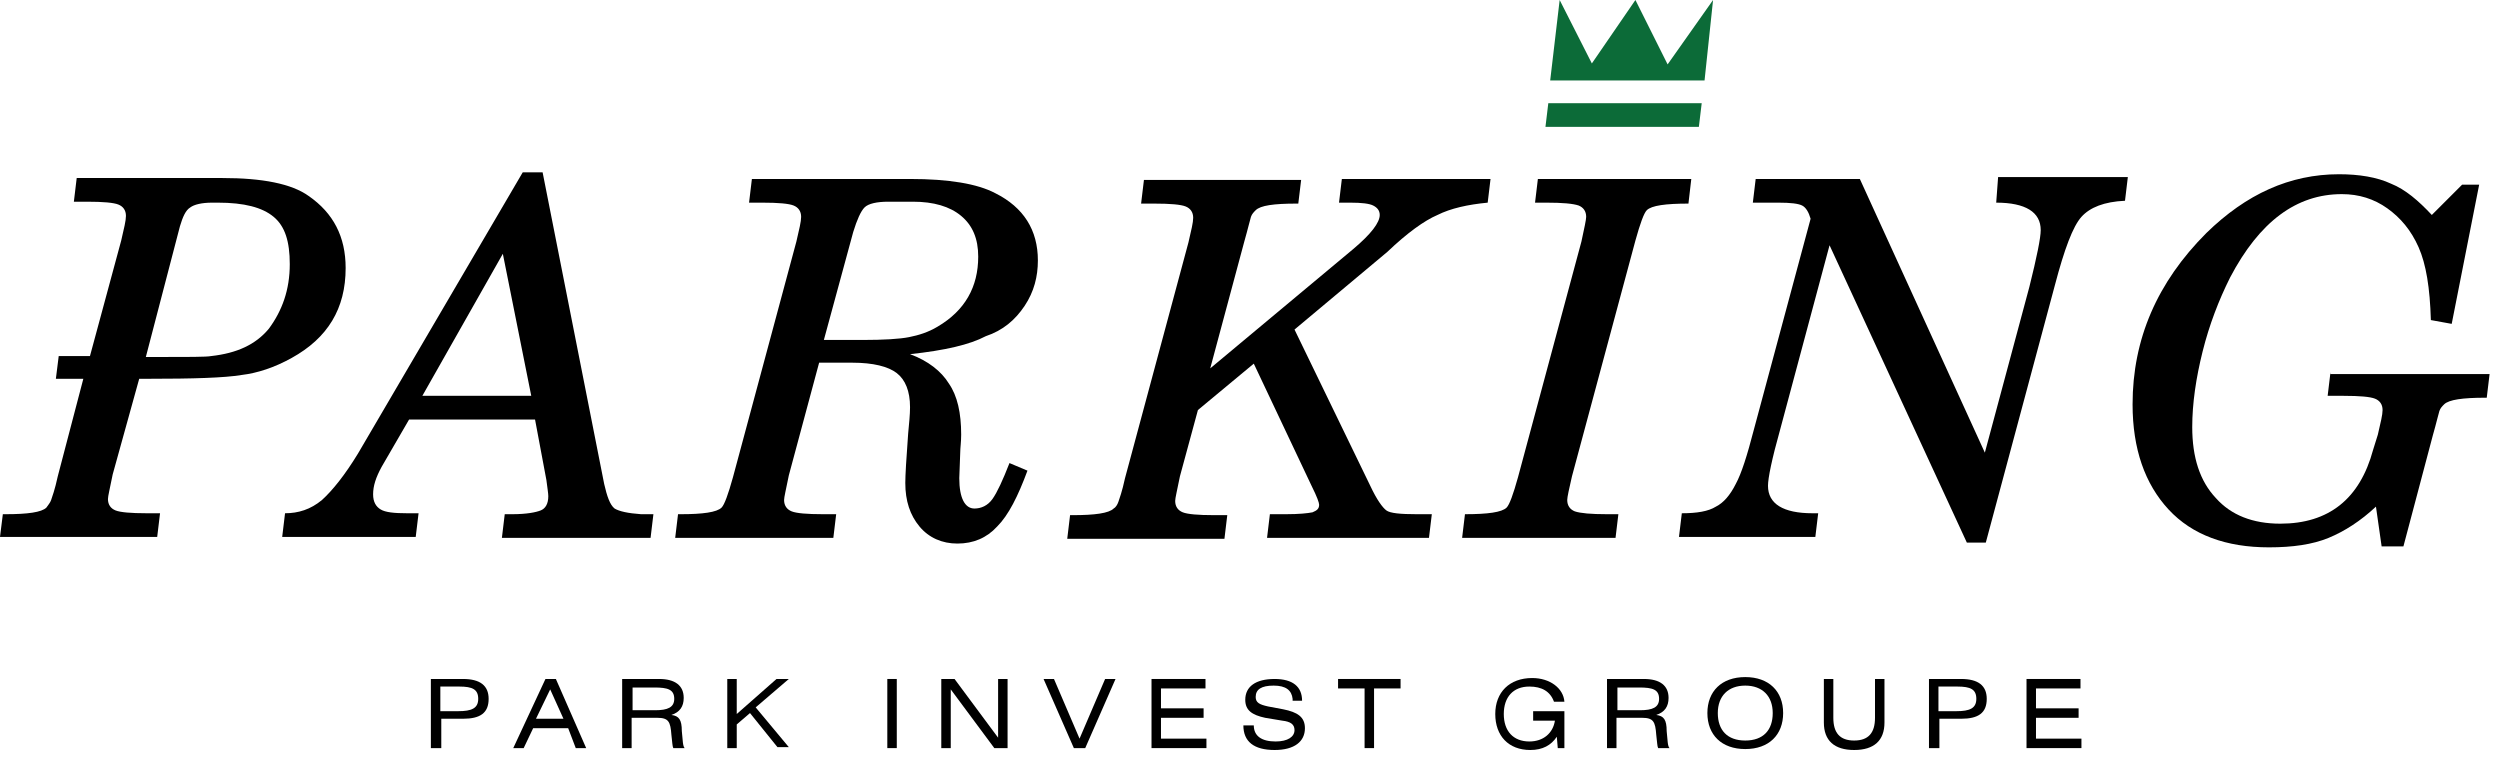 <?xml version="1.0" encoding="UTF-8"?> <svg xmlns="http://www.w3.org/2000/svg" width="264" height="80" viewBox="0 0 264 80" fill="none"> <g clip-path="url(#clip0_247_542)"> <path d="M46.5 79H45.5V71.7H48.9C50.7 71.7 51.6 72.4 51.6 73.8C51.6 75.3 50.7 75.9 48.9 75.9H46.6V79H46.5ZM46.5 75.1H48.4C49.8 75.1 50.5 74.8 50.5 73.8C50.5 72.8 49.9 72.5 48.5 72.5H46.5V75.1Z" fill="black"></path> <path d="M57.6 71.7H58.7L61.9 79H60.8L60 76.9H56.3L55.3 79H54.2L57.6 71.7ZM59.5 75.9L58.1 72.8L56.6 75.9H59.5Z" fill="black"></path> <path d="M65.8 71.7H69.6C71.3 71.7 72.2 72.4 72.2 73.7C72.2 74.6 71.8 75.2 70.9 75.5C71.7 75.6 72 76 72 77.2C72.1 78.2 72.1 78.8 72.3 79H71.1C71 78.8 71 78.4 70.9 77.6C70.8 76.2 70.6 75.8 69.4 75.8H66.7V79H65.7V71.7H65.8ZM66.8 75H69.2C70.5 75 71.2 74.7 71.2 73.8C71.2 72.8 70.5 72.6 69.1 72.6H66.8V75V75Z" fill="black"></path> <path d="M77.8 75.4L82 71.7H83.3L79.8 74.7L83.3 78.9H82.1L79.2 75.3L77.8 76.5V79H76.8V71.7H77.8V75.4V75.4Z" fill="black"></path> <path d="M94.7 79H93.7V71.7H94.7V79Z" fill="black"></path> <path d="M100.8 71.7L105.4 77.9V71.7H106.4V79H105L100.4 72.8V79H99.4V71.7H100.8Z" fill="black"></path> <path d="M111.3 71.7L114 78L116.7 71.7H117.8L114.6 79H113.4L110.2 71.7H111.3Z" fill="black"></path> <path d="M121.5 71.7H127.3V72.7H122.6V74.8H127.1V75.8H122.6V78H127.4V79H121.6V71.7H121.5Z" fill="black"></path> <path d="M136.5 73.8C136.4 72.9 135.8 72.4 134.5 72.4C133.2 72.4 132.6 72.8 132.6 73.6C132.6 74.2 133 74.4 133.9 74.6L135.5 74.9C137 75.2 137.8 75.7 137.8 76.9C137.8 78.3 136.7 79.2 134.6 79.2C132.4 79.2 131.3 78.3 131.3 76.6H132.4C132.4 77.7 133.2 78.3 134.7 78.3C136 78.3 136.7 77.8 136.7 77.1C136.7 76.5 136.3 76.2 135.4 76.1L133.6 75.8C132.2 75.5 131.5 75 131.5 73.9C131.5 72.5 132.6 71.7 134.6 71.7C136.5 71.7 137.5 72.5 137.5 74H136.5V73.8Z" fill="black"></path> <path d="M147.9 71.7V72.7H145.1V79H144.1V72.7H141.3V71.7H147.9Z" fill="black"></path> <path d="M161.5 72.5C159.8 72.5 158.8 73.6 158.8 75.4C158.8 77.2 159.8 78.3 161.5 78.3C163 78.3 164 77.4 164.2 76.1H161.9V75.1H165.2V79H164.5L164.4 77.8C163.8 78.7 162.9 79.2 161.6 79.2C159.3 79.2 157.9 77.7 157.9 75.4C157.9 73.1 159.4 71.6 161.8 71.6C163.7 71.6 165.1 72.7 165.2 74.1H164.1C163.7 73 162.8 72.5 161.5 72.5Z" fill="black"></path> <path d="M169.8 71.7H173.6C175.3 71.7 176.2 72.4 176.2 73.7C176.2 74.6 175.8 75.2 174.9 75.5C175.7 75.6 176 76 176 77.2C176.1 78.2 176.1 78.8 176.3 79H175.1C175 78.8 175 78.4 174.9 77.6C174.8 76.2 174.6 75.8 173.4 75.8H170.7V79H169.7V71.7H169.8ZM170.8 75H173.2C174.5 75 175.2 74.7 175.2 73.8C175.2 72.8 174.5 72.6 173.1 72.6H170.8V75Z" fill="black"></path> <path d="M184.3 71.5C186.8 71.5 188.3 73 188.3 75.3C188.3 77.6 186.8 79.1 184.3 79.1C181.8 79.1 180.3 77.6 180.3 75.3C180.3 73 181.8 71.5 184.3 71.5ZM184.3 78.2C186.2 78.2 187.2 77.1 187.2 75.3C187.2 73.5 186.1 72.4 184.3 72.4C182.5 72.4 181.4 73.5 181.4 75.3C181.4 77.1 182.4 78.2 184.3 78.2Z" fill="black"></path> <path d="M193.6 71.7V75.8C193.6 77.4 194.3 78.2 195.8 78.2C197.3 78.2 198 77.4 198 75.8V71.7H199V76.3C199 78.2 197.9 79.2 195.8 79.2C193.7 79.2 192.6 78.2 192.6 76.3V71.7H193.6Z" fill="black"></path> <path d="M204.7 79H203.7V71.7H207.1C208.9 71.7 209.8 72.4 209.8 73.8C209.8 75.3 208.9 75.9 207.1 75.9H204.8V79H204.7ZM204.7 75.1H206.6C208 75.1 208.7 74.8 208.7 73.8C208.7 72.8 208.1 72.5 206.7 72.5H204.7V75.1Z" fill="black"></path> <path d="M213.9 71.7H219.7V72.7H215V74.8H219.5V75.8H215V78H219.8V79H214V71.7H213.9Z" fill="black"></path> <path d="M163.7 8.5L164.7 0L168.1 6.7L172.7 0L176.1 6.8L180.9 0L180 8.5H163.7Z" fill="#0C6B38"></path> <path d="M163.2 13.4L163.5 10.9H179.7L179.4 13.4H163.2Z" fill="#0C6B38"></path> <path d="M14.7 40H15.6C20.4 40 23.7 39.9 25.5 39.6C27.2 39.4 29 38.8 30.8 37.8C34.6 35.7 36.5 32.6 36.5 28.3C36.5 25 35.2 22.5 32.6 20.7C30.8 19.4 27.7 18.8 23.5 18.8H8.1L7.8 21.3H9.2C10.9 21.3 12 21.4 12.5 21.6C13 21.8 13.3 22.2 13.3 22.8C13.3 23.3 13.1 24.1 12.8 25.4L9.5 37.6H6.2L5.9 40H8.8L6.1 50.3C5.8 51.7 5.5 52.5 5.4 52.8C5.3 53.1 5.1 53.3 4.9 53.6C4.4 54.1 2.9 54.3 0.6 54.3H0.3L0 56.7H16.6L16.9 54.2H15.5C13.8 54.2 12.7 54.1 12.2 53.9C11.7 53.7 11.4 53.3 11.4 52.7C11.4 52.4 11.6 51.6 11.9 50.1L14.7 40ZM19 23.9C19.3 22.9 19.6 22.2 20.1 21.9C20.5 21.6 21.3 21.4 22.4 21.4H23C25.8 21.4 27.7 21.9 28.9 22.9C30.1 23.9 30.6 25.5 30.6 27.9C30.6 30.6 29.8 32.8 28.4 34.7C27 36.4 25 37.3 22.3 37.6C21.8 37.7 19.9 37.7 16.4 37.7H15.4L19 23.9Z" fill="black"></path> <path d="M64.9 53.7C64.4 53.3 64.1 52.4 63.8 51.1L57.3 18.2H55.2L37.8 47.9C36.4 50.2 35.1 51.8 34 52.8C32.8 53.8 31.5 54.2 30.1 54.2L29.8 56.7H43.9L44.2 54.2H43C41.6 54.2 40.7 54.1 40.2 53.8C39.7 53.5 39.4 53 39.4 52.2C39.4 51.3 39.7 50.4 40.3 49.3L43.2 44.3H56.5L57.7 50.7C57.8 51.5 57.9 52.1 57.9 52.4C57.9 53.2 57.6 53.7 57.1 53.9C56.6 54.1 55.6 54.3 54.1 54.3H53.3L53 56.8H68.7L69 54.3H67.7C66.3 54.2 65.4 54 64.9 53.7ZM44.6 41.8L53.1 26.8L56.1 41.8H44.6Z" fill="black"></path> <path d="M108.2 32.3C109.2 30.8 109.6 29.2 109.6 27.5C109.6 24.3 108.1 21.9 105.1 20.4C103.2 19.4 100.2 18.9 96.1 18.9H79.4L79.1 21.4H80.5C82.2 21.4 83.3 21.5 83.8 21.7C84.3 21.9 84.6 22.3 84.6 22.9C84.6 23.4 84.4 24.2 84.1 25.5L77.4 50.4C76.9 52.2 76.5 53.3 76.2 53.6C75.7 54.1 74.2 54.3 71.9 54.3H71.6L71.3 56.8H88L88.3 54.3H86.9C85.2 54.3 84.1 54.2 83.6 54C83.1 53.8 82.8 53.4 82.8 52.8C82.8 52.5 83 51.7 83.3 50.2L86.5 38.3H90C92.2 38.3 93.8 38.7 94.7 39.4C95.6 40.1 96.1 41.3 96.1 43C96.1 43.8 96 44.7 95.9 45.8C95.7 48.5 95.6 50.2 95.6 51C95.6 52.9 96.1 54.4 97.1 55.6C98.1 56.8 99.5 57.4 101.1 57.4C102.8 57.4 104.2 56.8 105.3 55.6C106.5 54.4 107.5 52.4 108.5 49.7L106.6 48.9C105.9 50.7 105.3 52 104.8 52.7C104.3 53.4 103.6 53.7 102.9 53.7C101.9 53.7 101.3 52.6 101.3 50.5L101.4 47.8C101.4 47.3 101.5 46.7 101.5 45.9C101.5 43.6 101.1 41.8 100.2 40.5C99.4 39.2 98 38.1 96.1 37.4C99.8 37 102.4 36.4 104.1 35.5C105.9 34.9 107.2 33.8 108.2 32.3ZM99 34.5C98 35.1 97 35.4 96 35.6C95 35.8 93.3 35.9 91.1 35.9H87L90.1 24.5C90.5 23.2 90.9 22.3 91.3 21.9C91.7 21.5 92.6 21.3 93.8 21.3H96.4C98.6 21.3 100.3 21.8 101.5 22.8C102.7 23.8 103.3 25.2 103.3 27.1C103.3 30.3 101.9 32.8 99 34.5Z" fill="black"></path> <path d="M151.8 22.7C153.2 22 155 21.6 157.1 21.4L157.4 18.9H141.7L141.4 21.4H142.6C143.8 21.4 144.6 21.5 145 21.7C145.4 21.9 145.7 22.2 145.7 22.7C145.7 23.5 144.8 24.7 142.9 26.3L127.8 38.9L131.4 25.5C131.8 24.1 132 23.2 132.1 22.9C132.2 22.6 132.4 22.4 132.6 22.2C133.1 21.7 134.5 21.5 136.9 21.5H137.1L137.4 19H120.8L120.5 21.5H121.9C123.6 21.5 124.7 21.6 125.2 21.8C125.7 22 126 22.4 126 23C126 23.5 125.8 24.3 125.5 25.6L118.8 50.5C118.5 51.9 118.2 52.7 118.1 53C118 53.3 117.8 53.6 117.6 53.7C117.1 54.2 115.6 54.4 113.3 54.4H113L112.7 56.9H129.3L129.6 54.4H128.2C126.5 54.4 125.4 54.3 124.9 54.1C124.4 53.9 124.1 53.5 124.1 52.9C124.1 52.6 124.3 51.8 124.6 50.3L126.5 43.3L132.4 38.4L138.5 51.3C139.1 52.5 139.3 53.1 139.3 53.3C139.3 53.7 139.1 53.9 138.6 54.1C138.1 54.2 137.2 54.3 135.8 54.3H134.1L133.8 56.8H150.9L151.2 54.3H149.6C147.9 54.3 146.8 54.2 146.4 53.9C146 53.6 145.4 52.8 144.7 51.3L136.7 34.8L146.5 26.6C148.6 24.6 150.4 23.3 151.8 22.7Z" fill="black"></path> <path d="M178.6 18.9H162.4L162.1 21.4H163.3C165 21.4 166.1 21.5 166.7 21.7C167.2 21.9 167.5 22.3 167.5 22.9C167.5 23.2 167.3 24.1 167 25.5L160.3 50.4C159.8 52.2 159.4 53.3 159.1 53.6C158.6 54.1 157.1 54.3 154.7 54.3L154.4 56.8H170.6L170.9 54.3H169.7C168 54.3 166.9 54.2 166.3 54C165.8 53.8 165.5 53.4 165.5 52.8C165.5 52.5 165.7 51.6 166 50.3L172.7 25.4C173.2 23.6 173.6 22.5 173.9 22.2C174.4 21.7 175.9 21.5 178.3 21.5L178.6 18.9Z" fill="black"></path> <path d="M210.8 21.4C213.9 21.4 215.5 22.4 215.5 24.3C215.5 25.1 215.1 27.1 214.3 30.3L209.6 47.8L196.4 18.9H185.4L185.1 21.4H187.8C189.1 21.4 189.9 21.5 190.3 21.7C190.7 21.9 191 22.4 191.2 23.1L185.2 45.4C184.5 48.1 183.9 50 183.3 51.1C182.7 52.3 182 53.1 181.2 53.5C180.4 54 179.2 54.2 177.6 54.2L177.3 56.7H191.7L192 54.2H191.4C188.3 54.2 186.7 53.2 186.7 51.3C186.7 50.5 187.1 48.5 188 45.3L193.2 25.9L207.7 57.3H209.7L217 30.1C218 26.3 218.9 23.9 219.8 22.9C220.7 21.9 222.2 21.3 224.4 21.2L224.7 18.7H211L210.8 21.4Z" fill="black"></path> <path d="M246.1 39.3L245.8 41.8H247.5C249.2 41.8 250.3 41.9 250.8 42.1C251.3 42.3 251.6 42.7 251.6 43.3C251.6 43.8 251.4 44.6 251.1 45.9L250.6 47.5C249.2 52.7 245.9 55.3 240.8 55.3C237.9 55.3 235.6 54.4 234 52.6C232.3 50.8 231.5 48.3 231.5 45.1C231.5 42.6 231.9 39.9 232.6 37.1C233.3 34.3 234.3 31.7 235.5 29.3C238.6 23.4 242.5 20.5 247.3 20.5C249.1 20.5 250.7 21 252.1 22C253.5 23 254.6 24.3 255.4 26.1C256.2 27.9 256.6 30.4 256.7 33.8L258.9 34.2L261.8 19.5H260L256.8 22.7C255.4 21.2 254 20 252.5 19.4C251 18.7 249.1 18.4 247 18.4C241.8 18.4 237.2 20.5 233 24.6C227.8 29.8 225.2 35.8 225.2 42.7C225.2 47.4 226.5 51.1 229 53.8C231.5 56.5 235.1 57.8 239.6 57.8C242.1 57.8 244.2 57.5 245.9 56.8C247.6 56.1 249.3 55 250.9 53.5L251.5 57.7H253.8L256.9 46C257.3 44.6 257.5 43.7 257.6 43.4C257.7 43.1 257.9 42.9 258.1 42.7C258.6 42.2 260.1 42 262.4 42H262.6L262.9 39.5H246.1V39.3Z" fill="black"></path> </g> <defs> <clipPath id="clip0_247_542"> <rect width="263.1" height="79.2" fill="white"></rect> </clipPath> </defs> </svg> 